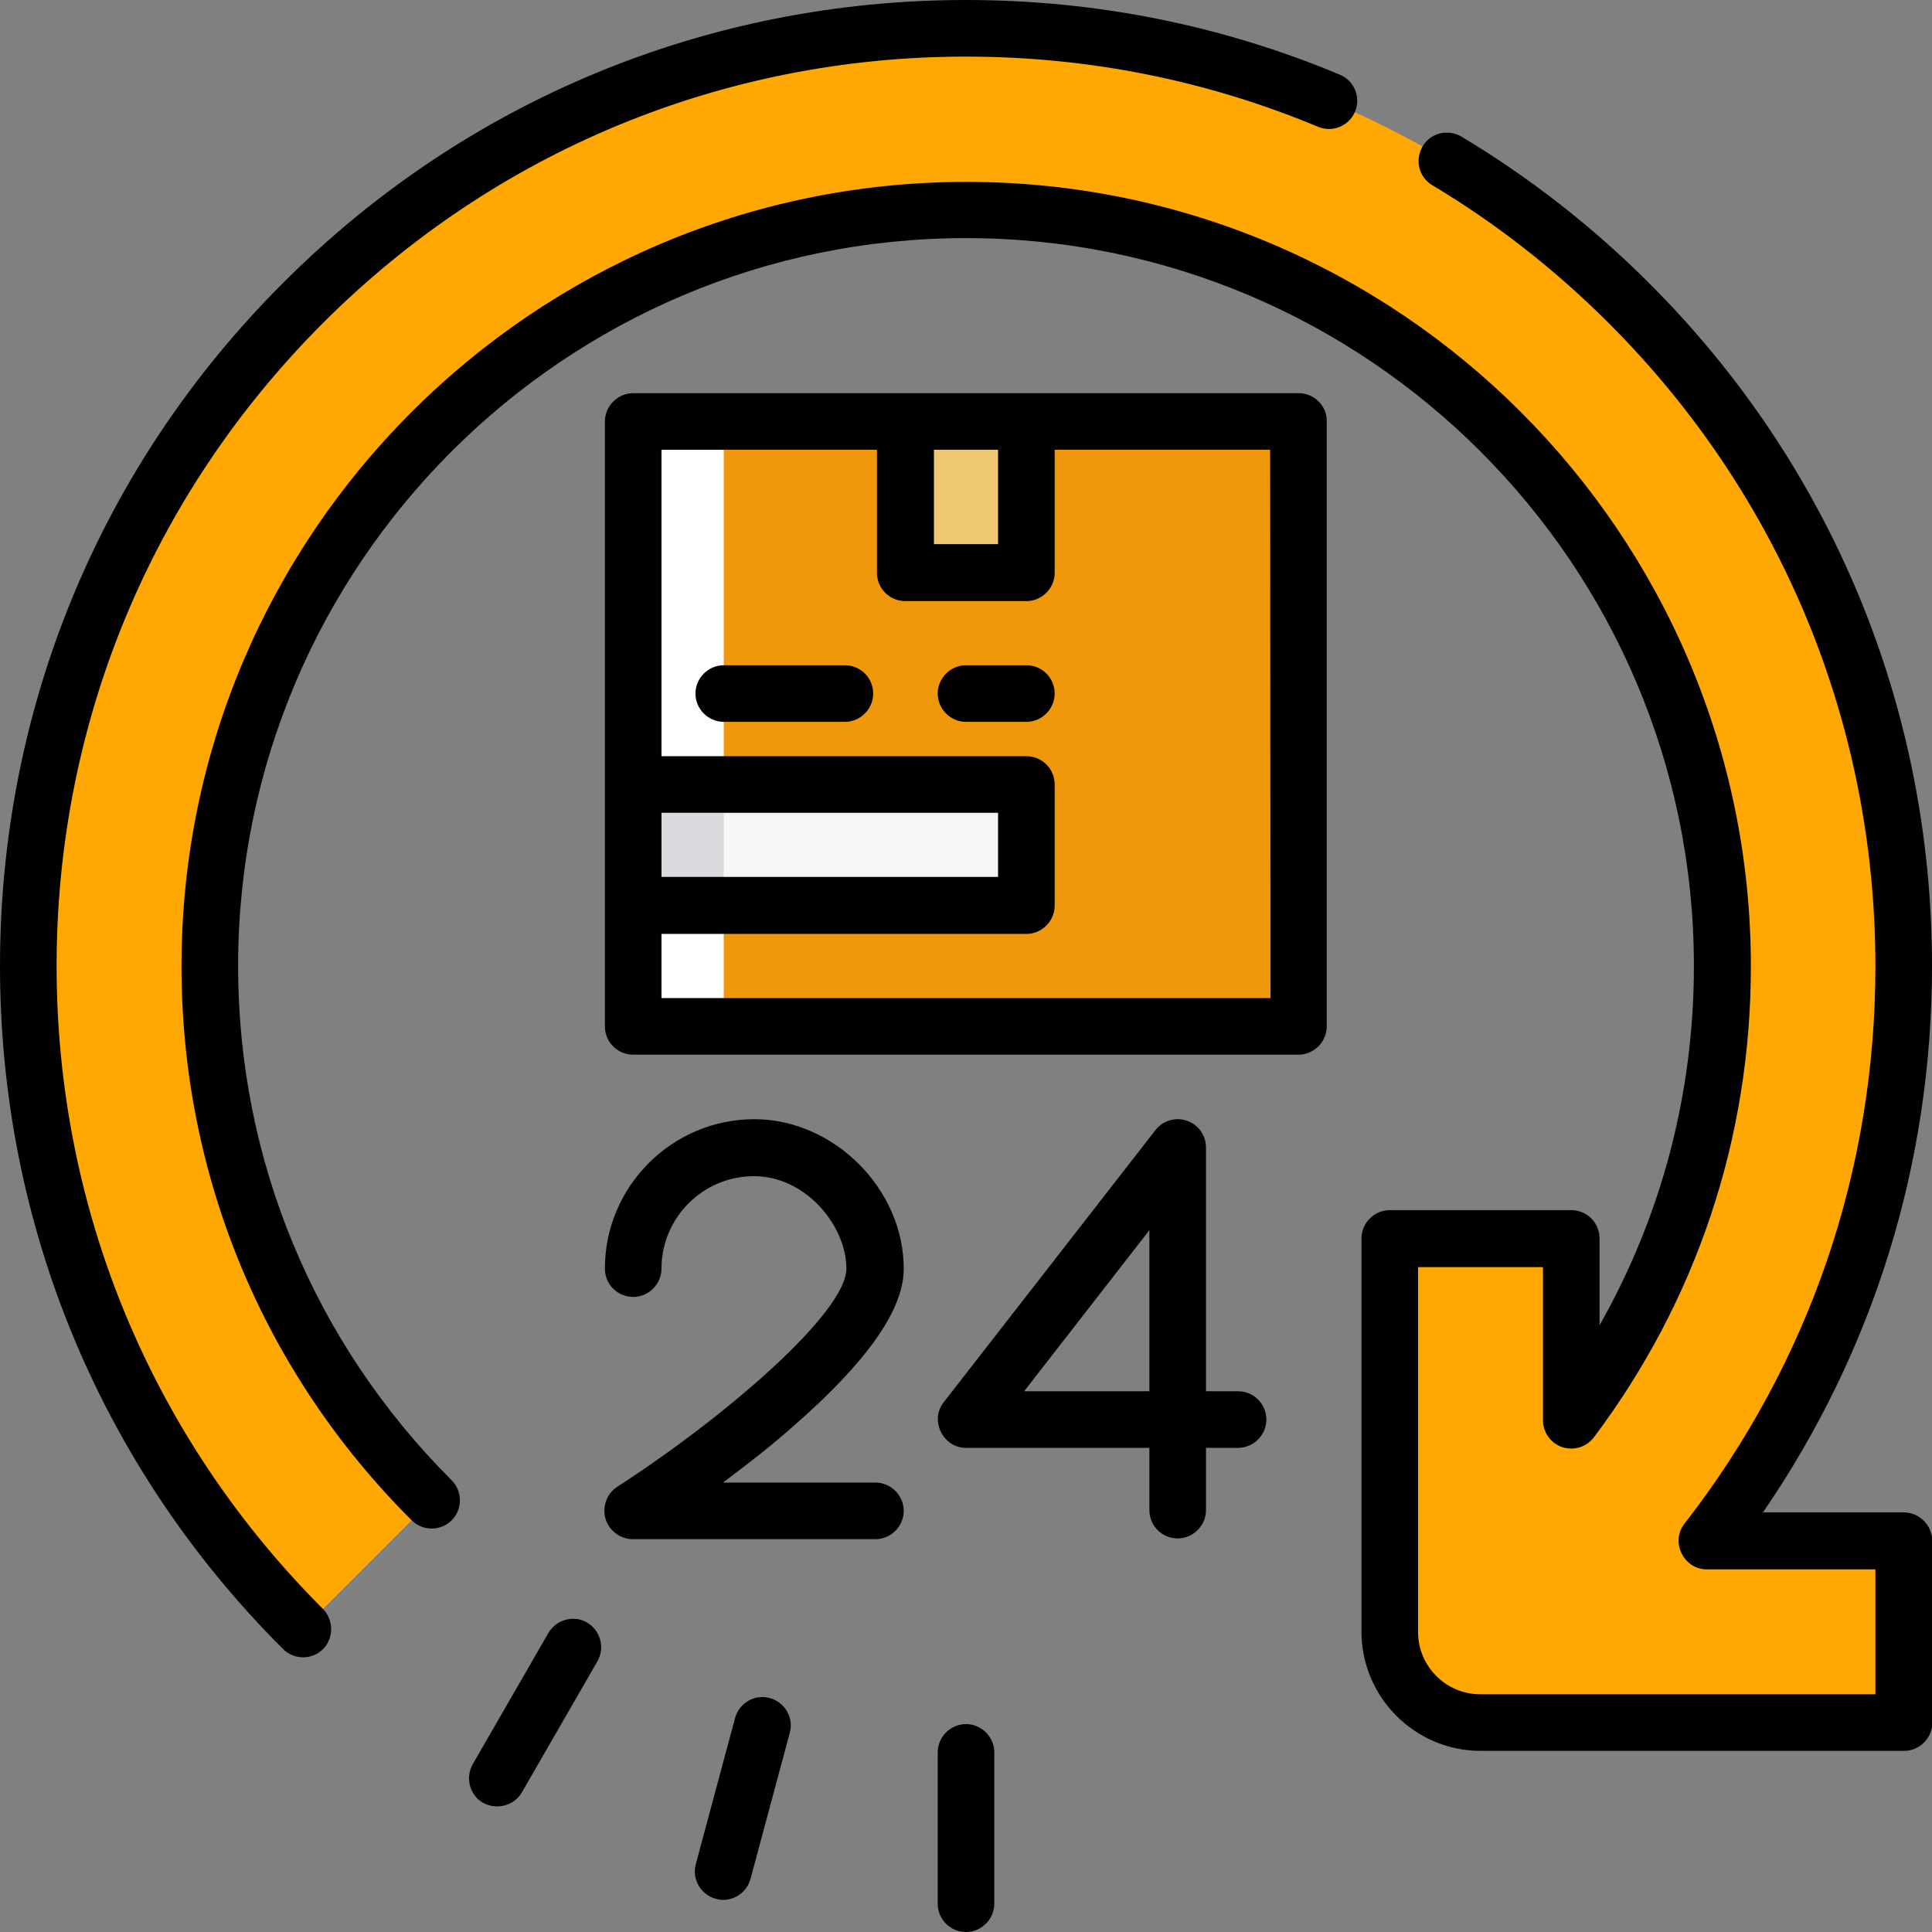 <?xml version="1.0" encoding="utf-8"?>
<!-- Generator: Adobe Illustrator 22.1.0, SVG Export Plug-In . SVG Version: 6.00 Build 0)  -->
<svg version="1.1" id="Capa_1" xmlns="http://www.w3.org/2000/svg" xmlns:xlink="http://www.w3.org/1999/xlink" x="0px" y="0px"
	 viewBox="0 0 512 512" style="enable-background:new 0 0 512 512;" xml:space="preserve">
<rect x="0" y="0" width="512" height="512" fill="#808080" stroke="none"/>
<style type="text/css">
	.st0{fill:#FFA803;}
	.st1{fill:#EF980C;}
	.st2{fill:#FFFFFF;}
	.st3{fill:#F0C874;}
	.st4{fill:#F6F6F7;}
	.st5{fill:#D9DADE;}
</style>
<path class="st0" d="M504.5,256c0-66.4-25.8-128.8-72.8-175.7C384.8,33.4,322.4,7.5,256,7.5S127.2,33.4,80.3,80.3
	C33.4,127.2,7.5,189.6,7.5,256s25.8,128.8,72.8,175.7l0,0l34.1-34.1C78.1,361.3,55.6,311.2,55.6,256c0-110.5,89.9-200.4,200.4-200.4
	S456.4,145.5,456.4,256c0,43.7-14.1,85.7-40.1,120.2v-48.1h-48.1v104.2c0,13.3,10.8,24,24,24h112.2v-48.1h-52.1
	C486.1,364.9,504.5,311.5,504.5,256z"/>
<rect x="167.8" y="111.7" class="st1" width="176.3" height="160.3"/>
<rect x="167.8" y="111.7" class="st2" width="24" height="160.3"/>
<rect x="240" y="111.7" class="st3" width="32.1" height="40.1"/>
<rect x="167.8" y="207.9" class="st4" width="104.2" height="32.1"/>
<rect x="167.8" y="207.9" class="st5" width="24" height="32.1"/>
<path d="M344.2,104.2H167.8c-4.1,0-7.5,3.4-7.5,7.5V272c0,4.2,3.4,7.5,7.5,7.5h176.3c4.1,0,7.5-3.4,7.5-7.5V111.7
	C351.7,107.6,348.3,104.2,344.2,104.2z M264.5,119.2v25h-17v-25H264.5z M175.3,215.4h89.2v17h-89.2L175.3,215.4L175.3,215.4z
	 M336.7,264.5H175.3v-17H272c4.1,0,7.5-3.4,7.5-7.5v-32.1c0-4.2-3.4-7.5-7.5-7.5h-96.7v-81.2h57.1v32.6c0,4.2,3.4,7.5,7.5,7.5H272
	c4.1,0,7.5-3.4,7.5-7.5v-32.6h57.1L336.7,264.5L336.7,264.5z"/>
<path d="M223.9,176.3h-32.1c-4.1,0-7.5,3.4-7.5,7.5s3.4,7.5,7.5,7.5h32.1c4.1,0,7.5-3.4,7.5-7.5S228.1,176.3,223.9,176.3z"/>
<path d="M272,176.3h-16c-4.1,0-7.5,3.4-7.5,7.5s3.4,7.5,7.5,7.5h16c4.1,0,7.5-3.4,7.5-7.5S276.2,176.3,272,176.3z"/>
<path d="M239.5,336.2c0-21.1-18.5-39.6-39.6-39.6c-21.8,0-39.6,17.8-39.6,39.6c0,4.2,3.4,7.5,7.5,7.5s7.5-3.4,7.5-7.5
	c0-13.5,11-24.5,24.5-24.5c13.8,0,24.5,13.2,24.5,24.5c0,11.5-31.5,38.9-60.7,57.8c-2.8,1.8-4.1,5.4-3.1,8.6c1,3.1,3.9,5.3,7.2,5.3
	H232c4.1,0,7.5-3.4,7.5-7.5s-3.4-7.5-7.5-7.5h-40.4c4.1-3.1,8.6-6.5,13.1-10.2C228.1,363.2,239.5,348.1,239.5,336.2z"/>
<path d="M328.1,368.7h-8.5v-64.6c0-3.1-1.9-5.9-4.8-7c-3.1-1.2-6.6-0.2-8.6,2.4l-56.1,72.1c-3.8,4.8-0.2,12.1,5.9,12.1h48.6v16.5
	c0,4.2,3.4,7.5,7.5,7.5s7.5-3.4,7.5-7.5v-16.5h8.5c4.1,0,7.5-3.4,7.5-7.5S332.3,368.7,328.1,368.7z M304.6,368.7h-33.2l33.2-42.7
	V368.7z"/>
<path d="M15,256c0-64.4,25.1-124.9,70.6-170.4C131.1,40.1,191.6,15,256,15c32.4,0,63.8,6.3,93.3,18.6c3.8,1.6,8.2-0.2,9.8-4
	c1.6-3.8-0.2-8.2-4-9.8C323.8,6.7,290.4,0,256,0C187.6,0,123.3,26.6,75,75C26.6,123.3,0,187.6,0,256s26.6,132.7,75,181
	c3.1,3.1,8.2,2.9,11-0.4c2.5-2.9,2.3-7.5-0.4-10.2C40.1,380.9,15,320.4,15,256z"/>
<path d="M504.5,400.8h-37.3C496.5,358.1,512,308.4,512,256c0-68.4-26.6-132.7-75-181c-15-15-31.7-28-49.7-38.8
	c-3.6-2.1-8.2-1-10.3,2.6c-2.1,3.6-1,8.2,2.6,10.3c16.9,10.1,32.6,22.4,46.8,36.6c45.5,45.5,70.6,106,70.6,170.4
	c0,54-17.5,105.1-50.6,147.7c-3.8,4.8-0.2,12.1,5.9,12.1H497v33.1H392.3c-9.1,0-16.5-7.4-16.5-16.5v-96.7h33.1v40.6
	c0,3.2,2.1,6.1,5.1,7.1c3.1,1,6.4,0,8.4-2.6c27.2-36.2,41.6-79.3,41.6-124.8c0-114.6-93.3-207.9-207.9-207.9S48.1,141.4,48.1,256
	c0,55.4,21.6,107.6,61,146.9c2.9,2.9,7.7,2.9,10.6,0c2.9-2.9,2.9-7.7,0-10.6C83.2,355.8,63.1,307.4,63.1,256
	c0-106.4,86.5-192.9,192.9-192.9S448.9,149.6,448.9,256c0,33.8-8.6,66.3-25,95.2v-23c0-4.2-3.4-7.5-7.5-7.5h-48.1
	c-4.1,0-7.5,3.4-7.5,7.5v104.2c0,17.4,14.2,31.6,31.6,31.6h112.2c4.1,0,7.5-3.4,7.5-7.5v-48.1C512,404.1,508.6,400.8,504.5,400.8z"
	/>
<path d="M256,456.9c-4.1,0-7.5,3.4-7.5,7.5v40.1c0,4.2,3.4,7.5,7.5,7.5s7.5-3.4,7.5-7.5v-40.1C263.5,460.3,260.1,456.9,256,456.9z"
	/>
<path d="M204,450c-4-1.1-8.1,1.3-9.2,5.3l-10.4,38.7c-1.1,4,1.3,8.1,5.3,9.2c0.7,0.2,1.3,0.3,1.9,0.3c3.3,0,6.4-2.2,7.3-5.6
	l10.4-38.7C210.4,455.2,208,451.1,204,450z"/>
<path d="M155.6,430c-3.6-2.1-8.2-0.8-10.3,2.8l-20,34.7c-1.9,3.3-1,7.6,2,9.8c3.6,2.6,8.8,1.5,11-2.3l20-34.7
	C160.4,436.6,159.1,432.1,155.6,430z"/>
</svg>
